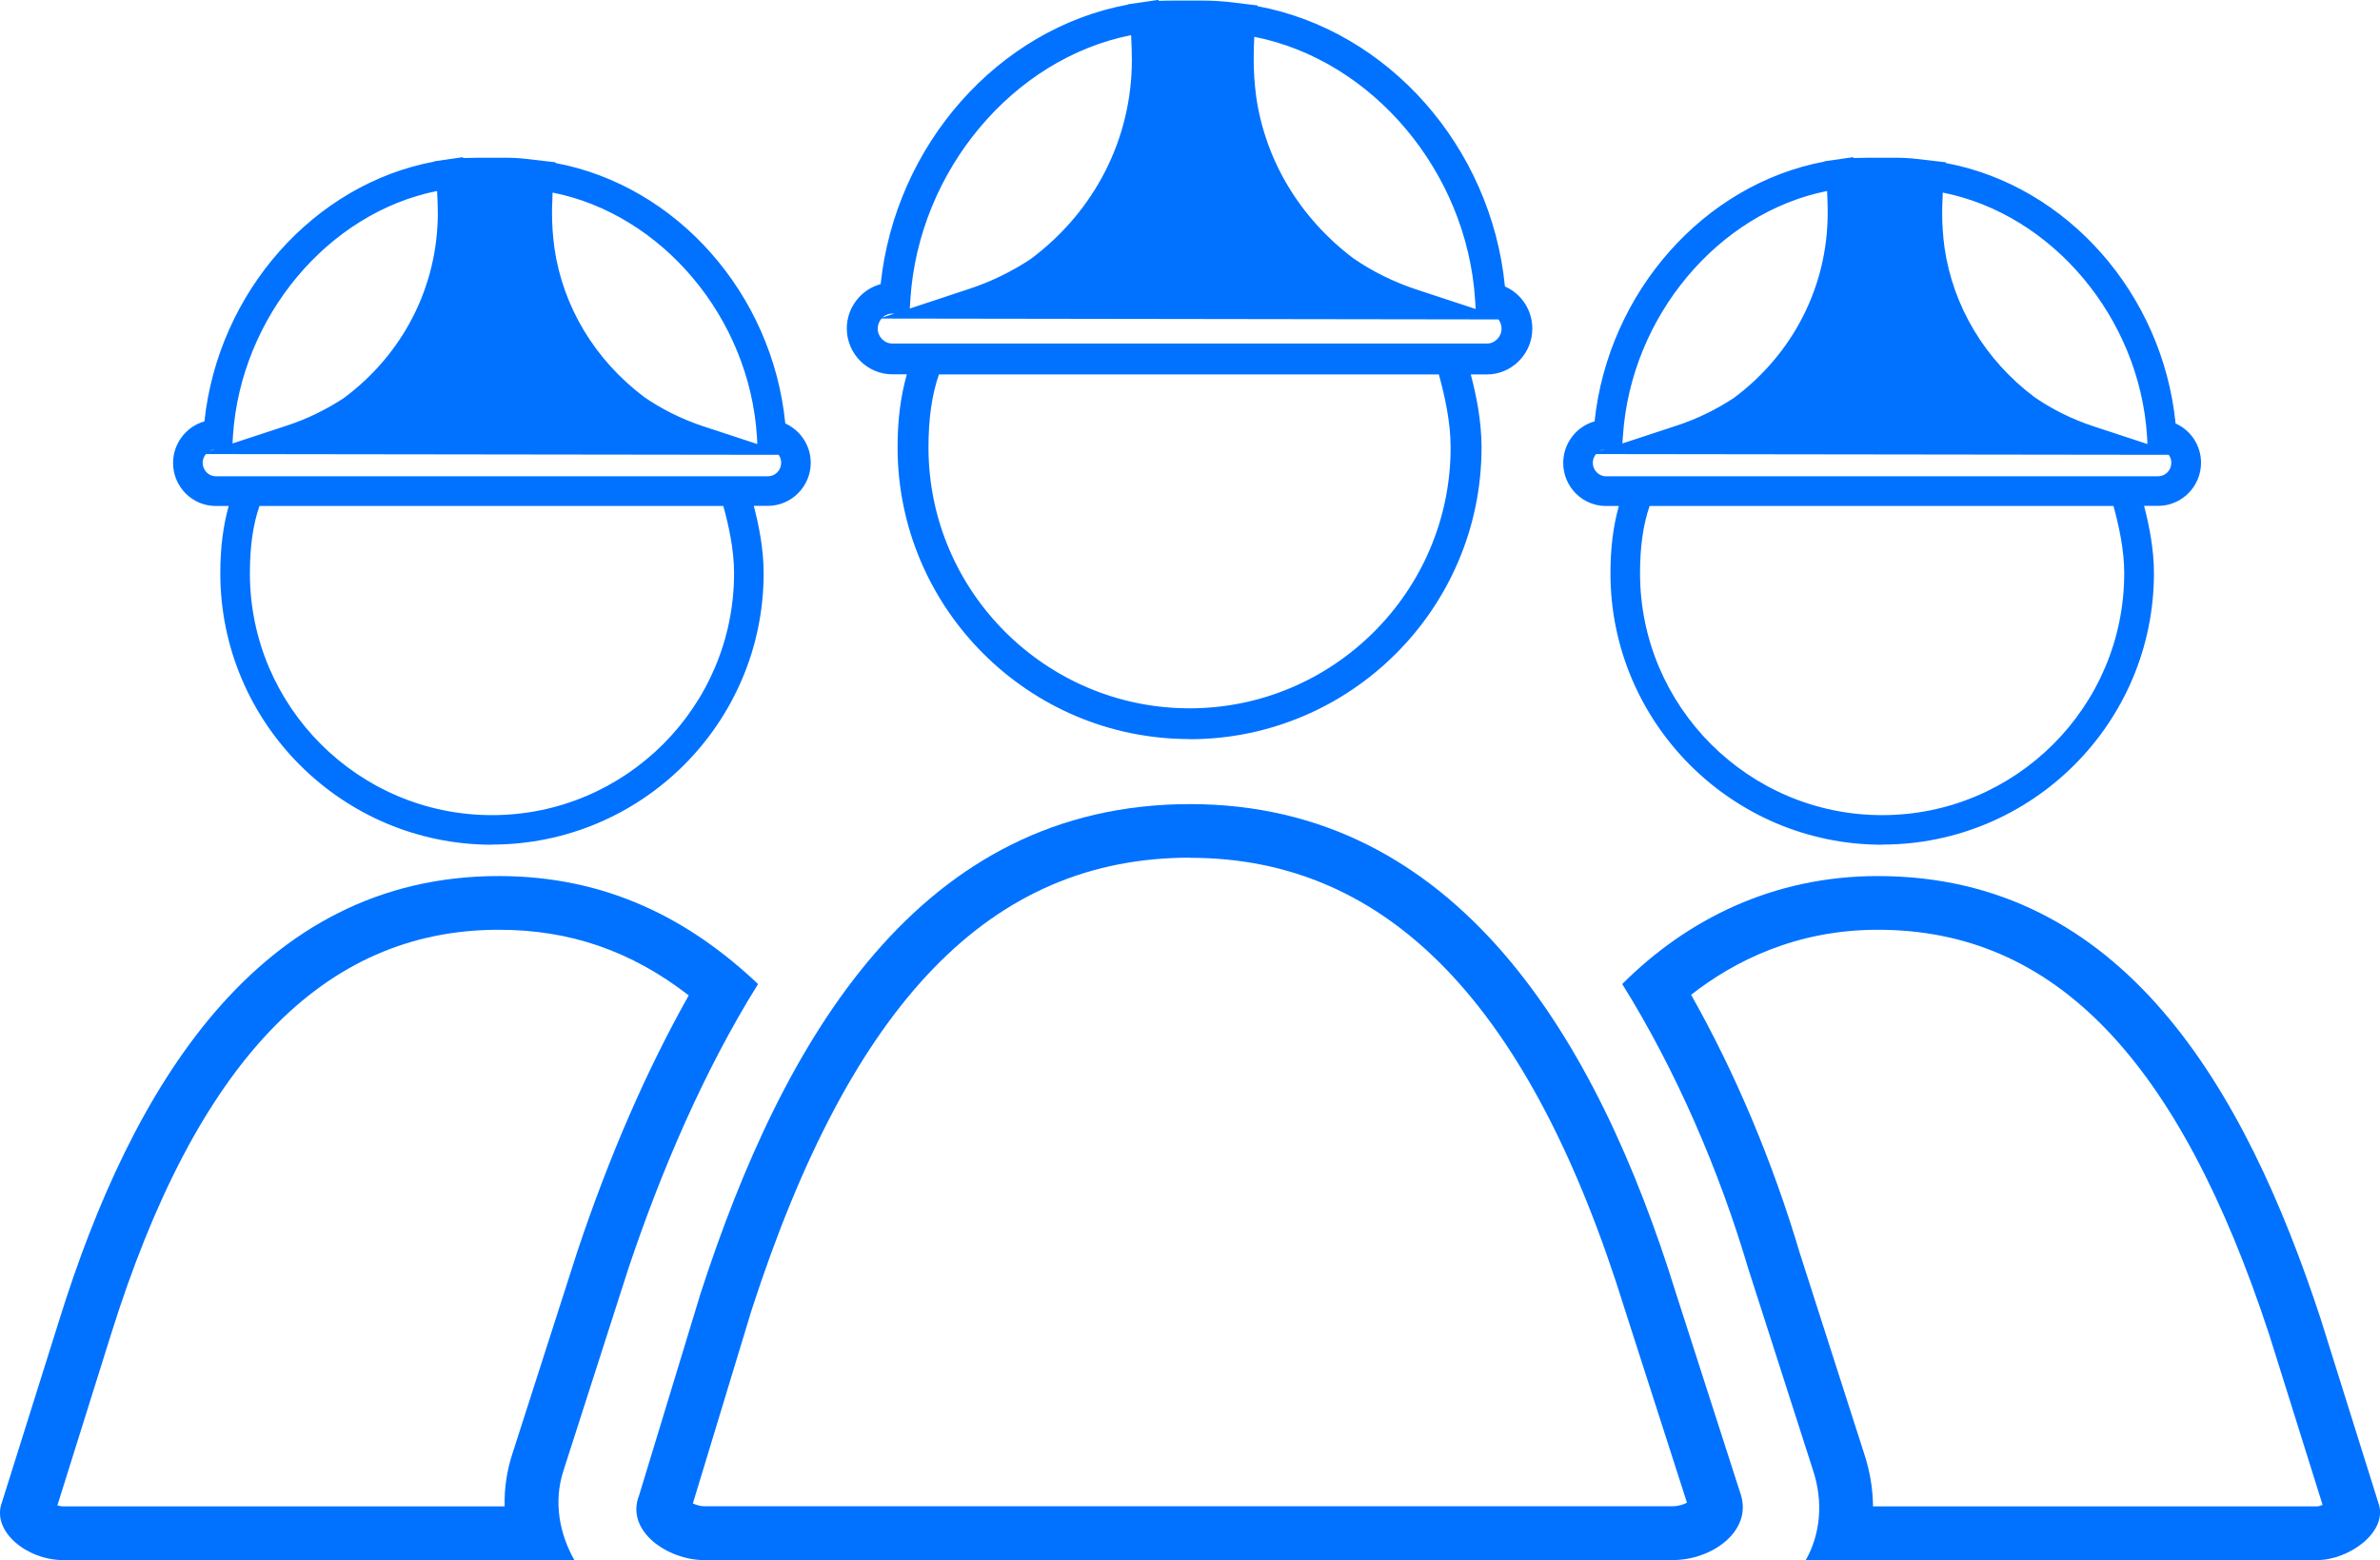 <?xml version="1.0" encoding="UTF-8"?>
<svg id="Capa_1" xmlns="http://www.w3.org/2000/svg" version="1.1" viewBox="0 0 161.72 106.03">
  <!-- Generator: Adobe Illustrator 29.8.1, SVG Export Plug-In . SVG Version: 2.1.1 Build 2)  -->
  <defs>
    <style>
      .st0 {
        fill: #0072ff;
      }
    </style>
  </defs>
  <path class="st0" d="M33.89,63.19c4.83,0,8.99,1.43,12.91,4.46-2.84,5.04-5.39,10.88-7.58,17.44l-4.39,13.67c-.39,1.18-.57,2.39-.54,3.62H4.29c-.13,0-.27-.03-.39-.07l3.63-11.58c5.79-18.53,14.41-27.54,26.36-27.54M33.89,59.54c-16.38,0-24.95,14.44-29.84,30.1L.13,102.11c-.73,1.96,1.71,3.92,4.16,3.92h34.74c-.98-1.72-1.46-3.92-.73-6.12l4.4-13.7c2.21-6.6,5.14-13.45,8.81-19.33-4.65-4.4-10.28-7.34-17.62-7.34"/>
  <path class="st0" d="M127.6,63.19c11.98,0,20.44,8.77,26.6,27.54l3.62,11.55c-.14.06-.28.1-.38.1h-30.17c-.01-1.2-.21-2.41-.6-3.58l-4.37-13.62c-1.85-6.23-4.38-12.24-7.39-17.57,2.94-2.3,7.15-4.42,12.69-4.42M127.6,59.54c-7.1,0-12.97,2.94-17.37,7.34,3.67,5.88,6.61,12.73,8.56,19.33l4.4,13.7c.73,2.2.49,4.4-.49,6.12h34.74c2.2,0,4.9-1.96,4.16-3.92l-3.91-12.47c-5.14-15.66-13.45-30.1-30.09-30.1"/>
  <path class="st0" d="M80.87,58.3c13.48,0,23.14,10.04,29.55,30.74l4.21,13.09c-.23.12-.58.24-.98.24H47.84c-.25,0-.54-.09-.76-.19l3.99-13.14c6.8-20.98,16.27-30.75,29.8-30.75M80.87,54.65c-18.35,0-27.64,15.9-33.27,33.27l-4.17,13.7c-.97,2.45,1.97,4.41,4.41,4.41h65.81c2.69,0,5.39-1.96,4.65-4.41l-4.41-13.7c-5.38-17.37-14.92-33.27-33.03-33.27"/>
  <path class="st0" d="M52.94,29.1c-.76-8.87-7.41-16.31-15.7-17.65v-.03s-.54-.07-.54-.07l-.55-.07h0c-.55-.05-1.16-.11-1.82-.11h-1.81c-.47,0-.94,0-1.42.04v-.03s-.55.07-.55.07l-.54.07v.02c-8.26,1.33-14.89,8.77-15.69,17.66-1.19.17-2.1,1.2-2.1,2.45,0,1.36,1.1,2.47,2.46,2.47h1.49c-.48,1.43-.74,3.07-.74,5.03,0,9.92,8.08,17.99,18,17.99s18.01-8.07,18.01-17.99c0-1.76-.38-3.49-.81-5.03h1.56c1.35,0,2.46-1.11,2.46-2.47,0-1.08-.71-2.02-1.7-2.35M50.34,38.96c0,9.31-7.58,16.89-16.9,16.89s-16.91-7.58-16.91-16.89c0-1.99.26-3.65.79-5.03h32.18c.44,1.53.84,3.29.84,5.03M52.19,32.83H14.68c-.75,0-1.36-.62-1.36-1.37s.61-1.37,1.36-1.37h.67l.03-.51c.56-8.57,6.86-15.83,14.75-17.14.05.67.07,1.54.08,2.07,0,5.15-2.48,9.87-6.58,12.93-1.18.77-2.47,1.43-3.93,1.91l-3.24,1.07,34.42.05-3.26-1.08c-1.52-.5-2.88-1.2-4.1-2.04-3.41-2.58-5.68-6.3-6.28-10.46-.1-.77-.17-1.56-.17-2.38,0-.1,0-.2,0-.32,0-.01,0-.02,0-.04,0-.49.03-1.1.07-1.61,7.9,1.3,14.2,8.53,14.75,17.05l.03.45.45.06c.68.09,1.19.67,1.19,1.36,0,.76-.61,1.37-1.36,1.37"/>
  <path class="st0" d="M33.43,57.41c-10.18,0-18.46-8.28-18.46-18.45,0-1.72.19-3.22.57-4.57h-.87c-1.61,0-2.91-1.31-2.91-2.93,0-1.32.9-2.48,2.13-2.82.94-8.8,7.44-16.13,15.63-17.66v-.02l1.94-.28v.06c.36-.01.73-.01,1.05-.02h1.81c.52,0,1.01.03,1.44.08h0s1.99.23,1.99.23v.05c8.24,1.54,14.74,8.89,15.61,17.7,1.04.47,1.73,1.51,1.73,2.67,0,1.61-1.31,2.93-2.91,2.93h-.96c.34,1.31.67,2.92.67,4.57,0,10.18-8.28,18.45-18.46,18.45M30.35,11.75l-.27.06c-8.09,1.31-14.53,8.56-15.31,17.24l-.03.36-.36.05c-.97.15-1.71,1-1.71,2,0,1.11.9,2.02,2,2.02h2.13l-.21.6c-.48,1.41-.71,3-.71,4.88,0,9.67,7.87,17.54,17.55,17.54s17.55-7.87,17.55-17.54c0-1.8-.42-3.57-.79-4.91l-.16-.58h2.15c1.1,0,2-.9,2-2.02,0-.88-.56-1.65-1.38-1.92l-.29-.09-.02-.3c-.74-8.68-7.19-15.93-15.32-17.24l-.44-.07h0s-.63-.08-.63-.08c-.51-.06-1.11-.11-1.77-.11h-1.81c-.47,0-.92,0-1.39.03l-.41.03h0s-.37.04-.37.04ZM33.43,56.31c-9.57,0-17.36-7.78-17.36-17.35,0-2.05.27-3.75.82-5.19l.11-.29h32.84l.09.33c.4,1.42.86,3.28.86,5.15,0,9.57-7.79,17.35-17.36,17.35M17.63,34.39c-.44,1.27-.65,2.77-.65,4.57,0,9.06,7.38,16.44,16.45,16.44s16.45-7.37,16.45-16.44c0-1.62-.37-3.26-.73-4.57h-31.51ZM52.19,33.29H14.68c-1,0-1.81-.82-1.81-1.83s.81-1.83,1.81-1.83h.24v-.09c.59-8.82,6.95-16.2,15.14-17.56l.5-.08.03.5c.05.68.08,1.56.08,2.1,0,5.25-2.47,10.1-6.77,13.3-1.33.87-2.65,1.51-4.06,1.98l-.55.18,28.74.04-.55-.18c-1.49-.49-2.9-1.19-4.22-2.09-3.56-2.69-5.86-6.51-6.48-10.77-.12-.88-.17-1.68-.17-2.44v-.28c.01-.58.04-1.2.07-1.72l.03-.5.5.08c8.2,1.35,14.56,8.7,15.13,17.48v.08s.08.01.08.01c.9.11,1.59.89,1.59,1.81,0,1.01-.81,1.83-1.81,1.83M13.99,30.86c-.13.16-.22.37-.22.59,0,.5.4.92.9.92h37.51c.5,0,.9-.41.9-.92,0-.2-.06-.39-.17-.54l-38.92-.05ZM14.57,30.55c-.12.01-.23.05-.33.11l.33-.11ZM37.55,13.08c-.02.37-.03.76-.04,1.09v.35c0,.73.05,1.48.16,2.32.58,4.01,2.75,7.62,6.11,10.15,1.22.84,2.56,1.5,3.97,1.97l3.71,1.22-.03-.55c-.52-8.04-6.44-15.06-13.87-16.54M29.7,12.98c-7.41,1.48-13.33,8.54-13.87,16.62l-.03.54,3.74-1.23c1.33-.44,2.59-1.05,3.83-1.86,4.04-3.01,6.37-7.59,6.38-12.55,0-.39-.02-.98-.05-1.52"/>
  <path class="st0" d="M147.4,29.1c-.76-8.87-7.41-16.31-15.7-17.65v-.03s-.54-.07-.54-.07l-.55-.07h0c-.55-.05-1.16-.11-1.82-.11h-1.81c-.47,0-.94,0-1.42.04v-.03s-.55.07-.55.07l-.54.07v.02c-8.26,1.33-14.89,8.77-15.69,17.66-1.19.17-2.1,1.2-2.1,2.45,0,1.36,1.1,2.47,2.46,2.47h1.49c-.49,1.43-.74,3.07-.74,5.03,0,9.92,8.08,17.99,18,17.99s18.01-8.07,18.01-17.99c0-1.76-.38-3.49-.81-5.03h1.56c1.35,0,2.46-1.11,2.46-2.47,0-1.09-.7-2.03-1.7-2.35M144.79,38.96c0,9.31-7.58,16.89-16.91,16.89s-16.9-7.58-16.9-16.89c0-1.99.26-3.65.79-5.03h32.18c.43,1.53.84,3.29.84,5.03M146.64,32.83h-37.51c-.75,0-1.36-.62-1.36-1.37s.61-1.37,1.36-1.37h.67l.03-.51c.56-8.57,6.86-15.83,14.75-17.14.05.67.07,1.54.07,2.07,0,5.15-2.48,9.87-6.58,12.93-1.18.77-2.47,1.43-3.93,1.91l-3.24,1.07,34.42.05-3.27-1.08c-1.52-.5-2.88-1.2-4.1-2.04-3.41-2.58-5.68-6.3-6.29-10.46-.1-.77-.17-1.56-.17-2.38,0-.1,0-.2,0-.32,0-.01,0-.02,0-.04,0-.49.03-1.1.07-1.61,7.9,1.3,14.2,8.53,14.75,17.05l.03.45.45.06c.68.09,1.19.67,1.19,1.36,0,.76-.61,1.37-1.36,1.37"/>
  <path class="st0" d="M127.89,57.41c-10.18,0-18.46-8.28-18.46-18.45,0-1.72.19-3.22.57-4.57h-.87c-1.61,0-2.91-1.31-2.91-2.93,0-1.32.89-2.48,2.13-2.82.94-8.8,7.44-16.13,15.63-17.66v-.02l1.95-.28v.06c.36-.01.72-.01,1.05-.02h1.81c.52,0,1.01.03,1.44.08h0s1.99.23,1.99.23v.05c8.24,1.54,14.73,8.89,15.61,17.7,1.05.47,1.73,1.51,1.73,2.67,0,1.61-1.31,2.93-2.91,2.93h-.96c.34,1.31.67,2.92.67,4.57,0,10.18-8.28,18.45-18.46,18.45M124.81,11.75l-.27.06c-8.09,1.31-14.53,8.56-15.31,17.24l-.03.36-.36.05c-.97.15-1.71,1-1.71,2,0,1.11.9,2.02,2,2.02h2.13l-.21.6c-.48,1.41-.71,3-.71,4.88,0,9.67,7.87,17.54,17.55,17.54s17.55-7.87,17.55-17.54c0-1.8-.42-3.57-.79-4.91l-.16-.58h2.16c1.1,0,2-.9,2-2.02,0-.88-.56-1.65-1.38-1.92l-.29-.09-.02-.3c-.74-8.68-7.19-15.93-15.32-17.24l-.44-.07h0s-.63-.08-.63-.08c-.51-.06-1.11-.11-1.77-.11h-1.81c-.45,0-.92,0-1.39.03l-.41.03h0s-.37.04-.37.04ZM127.89,56.31c-9.57,0-17.36-7.78-17.36-17.35,0-2.05.27-3.75.82-5.19l.11-.29h32.84l.09.33c.4,1.42.86,3.28.86,5.15,0,9.57-7.79,17.35-17.36,17.35M112.09,34.39c-.44,1.27-.65,2.77-.65,4.57,0,9.06,7.38,16.44,16.45,16.44s16.45-7.37,16.45-16.44c0-1.62-.37-3.26-.73-4.57h-31.51ZM146.64,33.29h-37.51c-1,0-1.81-.82-1.81-1.83s.81-1.83,1.81-1.83h.24v-.09c.59-8.82,6.95-16.2,15.14-17.56l.5-.08.03.5c.05.68.07,1.56.08,2.1,0,5.25-2.47,10.1-6.77,13.3-1.33.87-2.65,1.51-4.06,1.98l-.55.18,28.74.04-.55-.18c-1.49-.49-2.9-1.19-4.22-2.09-3.56-2.69-5.86-6.51-6.48-10.77-.12-.88-.17-1.68-.17-2.44v-.28c.01-.58.04-1.2.07-1.72l.03-.5.5.08c8.2,1.35,14.56,8.7,15.13,17.48v.08s.08.01.08.01c.9.11,1.59.89,1.59,1.81,0,1.01-.81,1.83-1.81,1.83M108.45,30.86c-.13.16-.22.37-.22.59,0,.5.4.92.9.92h37.51c.5,0,.9-.41.9-.92,0-.2-.06-.39-.18-.54l-38.92-.05ZM109.02,30.55c-.12.01-.23.05-.33.11l.33-.11ZM132.01,13.08c-.02.37-.03.76-.04,1.09v.35c0,.73.05,1.48.16,2.32.59,4.01,2.75,7.62,6.11,10.15,1.22.84,2.56,1.5,3.97,1.97l3.71,1.22-.03-.55c-.52-8.04-6.44-15.06-13.87-16.54M124.15,12.98c-7.41,1.48-13.33,8.54-13.87,16.62l-.04.54,3.74-1.23c1.33-.44,2.59-1.05,3.83-1.86,4.04-3.01,6.37-7.59,6.38-12.55,0-.39-.01-.98-.04-1.52"/>
  <path class="st0" d="M101.83,19.8c-.82-9.55-7.97-17.56-16.9-19v-.03s-.58-.07-.58-.07l-.59-.08h0c-.59-.05-1.25-.11-1.96-.11h-1.95c-.5,0-1.01,0-1.53.04v-.03s-.6.07-.6.07l-.58.07v.03c-8.89,1.43-16.03,9.44-16.89,19-1.28.19-2.26,1.3-2.26,2.63,0,1.47,1.19,2.66,2.65,2.66h1.6c-.52,1.54-.79,3.31-.79,5.41,0,10.68,8.69,19.37,19.38,19.37s19.38-8.69,19.38-19.37c0-1.89-.41-3.76-.87-5.41h1.68c1.46,0,2.64-1.19,2.64-2.66,0-1.17-.76-2.18-1.83-2.53M99.03,30.41c0,10.03-8.17,18.19-18.2,18.19s-18.19-8.16-18.19-18.19c0-2.15.28-3.92.85-5.41h34.64c.47,1.65.91,3.54.91,5.41M101.02,23.81h-40.38c-.81,0-1.46-.66-1.46-1.48s.66-1.48,1.46-1.48h.72l.04-.56c.61-9.23,7.38-17.04,15.87-18.44.05.72.08,1.66.08,2.22,0,5.55-2.67,10.63-7.08,13.92-1.27.83-2.66,1.54-4.24,2.06l-3.48,1.15,37.06.05-3.51-1.16c-1.64-.54-3.1-1.29-4.41-2.19-3.67-2.77-6.11-6.78-6.77-11.26-.11-.83-.18-1.68-.18-2.56,0-.1,0-.22,0-.35v-.04c.01-.53.04-1.19.07-1.74,8.51,1.4,15.28,9.18,15.88,18.36l.03.49.48.06c.73.09,1.28.72,1.28,1.46,0,.82-.65,1.48-1.46,1.48"/>
  <path class="st0" d="M80.83,50.23c-10.94,0-19.84-8.9-19.84-19.83,0-1.86.21-3.49.63-4.96h-.98c-1.71,0-3.1-1.4-3.1-3.12,0-1.41.96-2.65,2.3-3.01,1-9.47,7.99-17.36,16.81-19v-.02s2.08-.3,2.08-.3v.07c.38-.02.76-.02,1.13-.02h1.94c.58,0,1.12.04,1.58.08h0s2.07.25,2.07.25v.05c8.88,1.65,15.88,9.57,16.81,19.05,1.12.49,1.86,1.61,1.86,2.86,0,1.72-1.39,3.12-3.1,3.12h-1.08c.37,1.41.73,3.15.73,4.96,0,10.93-8.9,19.83-19.84,19.83M77.5,1.08l-.28.06c-8.72,1.41-15.67,9.23-16.51,18.6l-.03.36-.36.05c-1.06.16-1.87,1.1-1.87,2.18,0,1.22.98,2.2,2.19,2.2h2.24l-.21.6c-.52,1.53-.77,3.25-.77,5.27,0,10.43,8.49,18.91,18.92,18.91s18.93-8.48,18.93-18.91c0-1.95-.46-3.85-.85-5.29l-.16-.58h2.28c1.21,0,2.19-.99,2.19-2.2,0-.96-.61-1.8-1.51-2.1l-.29-.09-.03-.3c-.8-9.35-7.75-17.17-16.52-18.59l-.44-.07h0s-.71-.09-.71-.09c-.54-.06-1.19-.12-1.91-.12h-1.94c-.51,0-1,0-1.5.04l-.44.03h0s-.42.05-.42.05ZM80.83,49.05c-10.29,0-18.65-8.36-18.65-18.64,0-2.21.29-4.04.88-5.58l.11-.29h35.3l.09.33c.43,1.52.92,3.53.92,5.53,0,10.28-8.37,18.64-18.66,18.64M63.8,25.45c-.48,1.37-.71,3-.71,4.96,0,9.77,7.96,17.73,17.74,17.73s17.74-7.96,17.74-17.73c0-1.75-.41-3.54-.8-4.96,0,0-33.97,0-33.97,0ZM101.02,24.26h-40.38c-1.06,0-1.92-.86-1.92-1.93s.86-1.93,1.92-1.93h.29v-.13c.63-9.48,7.47-17.41,16.26-18.87l.5-.08.03.5c.06.77.08,1.72.08,2.26,0,5.64-2.65,10.84-7.27,14.28-1.43.94-2.85,1.63-4.37,2.13l-.8.26,31.38.04-.8-.26c-1.59-.52-3.11-1.28-4.53-2.25-3.83-2.89-6.29-6.99-6.96-11.57-.12-.94-.18-1.8-.18-2.62v-.36c.01-.57.04-1.24.08-1.8l.03-.5.49.08c8.81,1.45,15.65,9.35,16.26,18.78v.11s.12.01.12.01c.95.12,1.68.94,1.68,1.92,0,1.07-.86,1.93-1.92,1.93M59.89,21.66c-.15.18-.25.42-.25.67,0,.56.45,1.02,1.01,1.02h40.38c.55,0,1-.46,1-1.02,0-.23-.08-.45-.21-.62l-41.93-.06ZM60.64,21.31c-.26,0-.5.1-.68.27l.81-.27h-.13ZM85.23,2.5c-.02.41-.04.84-.04,1.21v.38c0,.78.05,1.6.17,2.5.63,4.33,2.97,8.22,6.59,10.96,1.32.91,2.77,1.62,4.28,2.12l4.04,1.33-.04-.65c-.57-8.69-6.97-16.26-15-17.85M76.85,2.39c-8.01,1.59-14.42,9.2-14.99,17.94l-.04.64,4.08-1.35c1.44-.48,2.79-1.13,4.13-2.01,4.36-3.25,6.88-8.19,6.88-13.54,0-.41-.02-1.06-.05-1.68"/>
</svg>